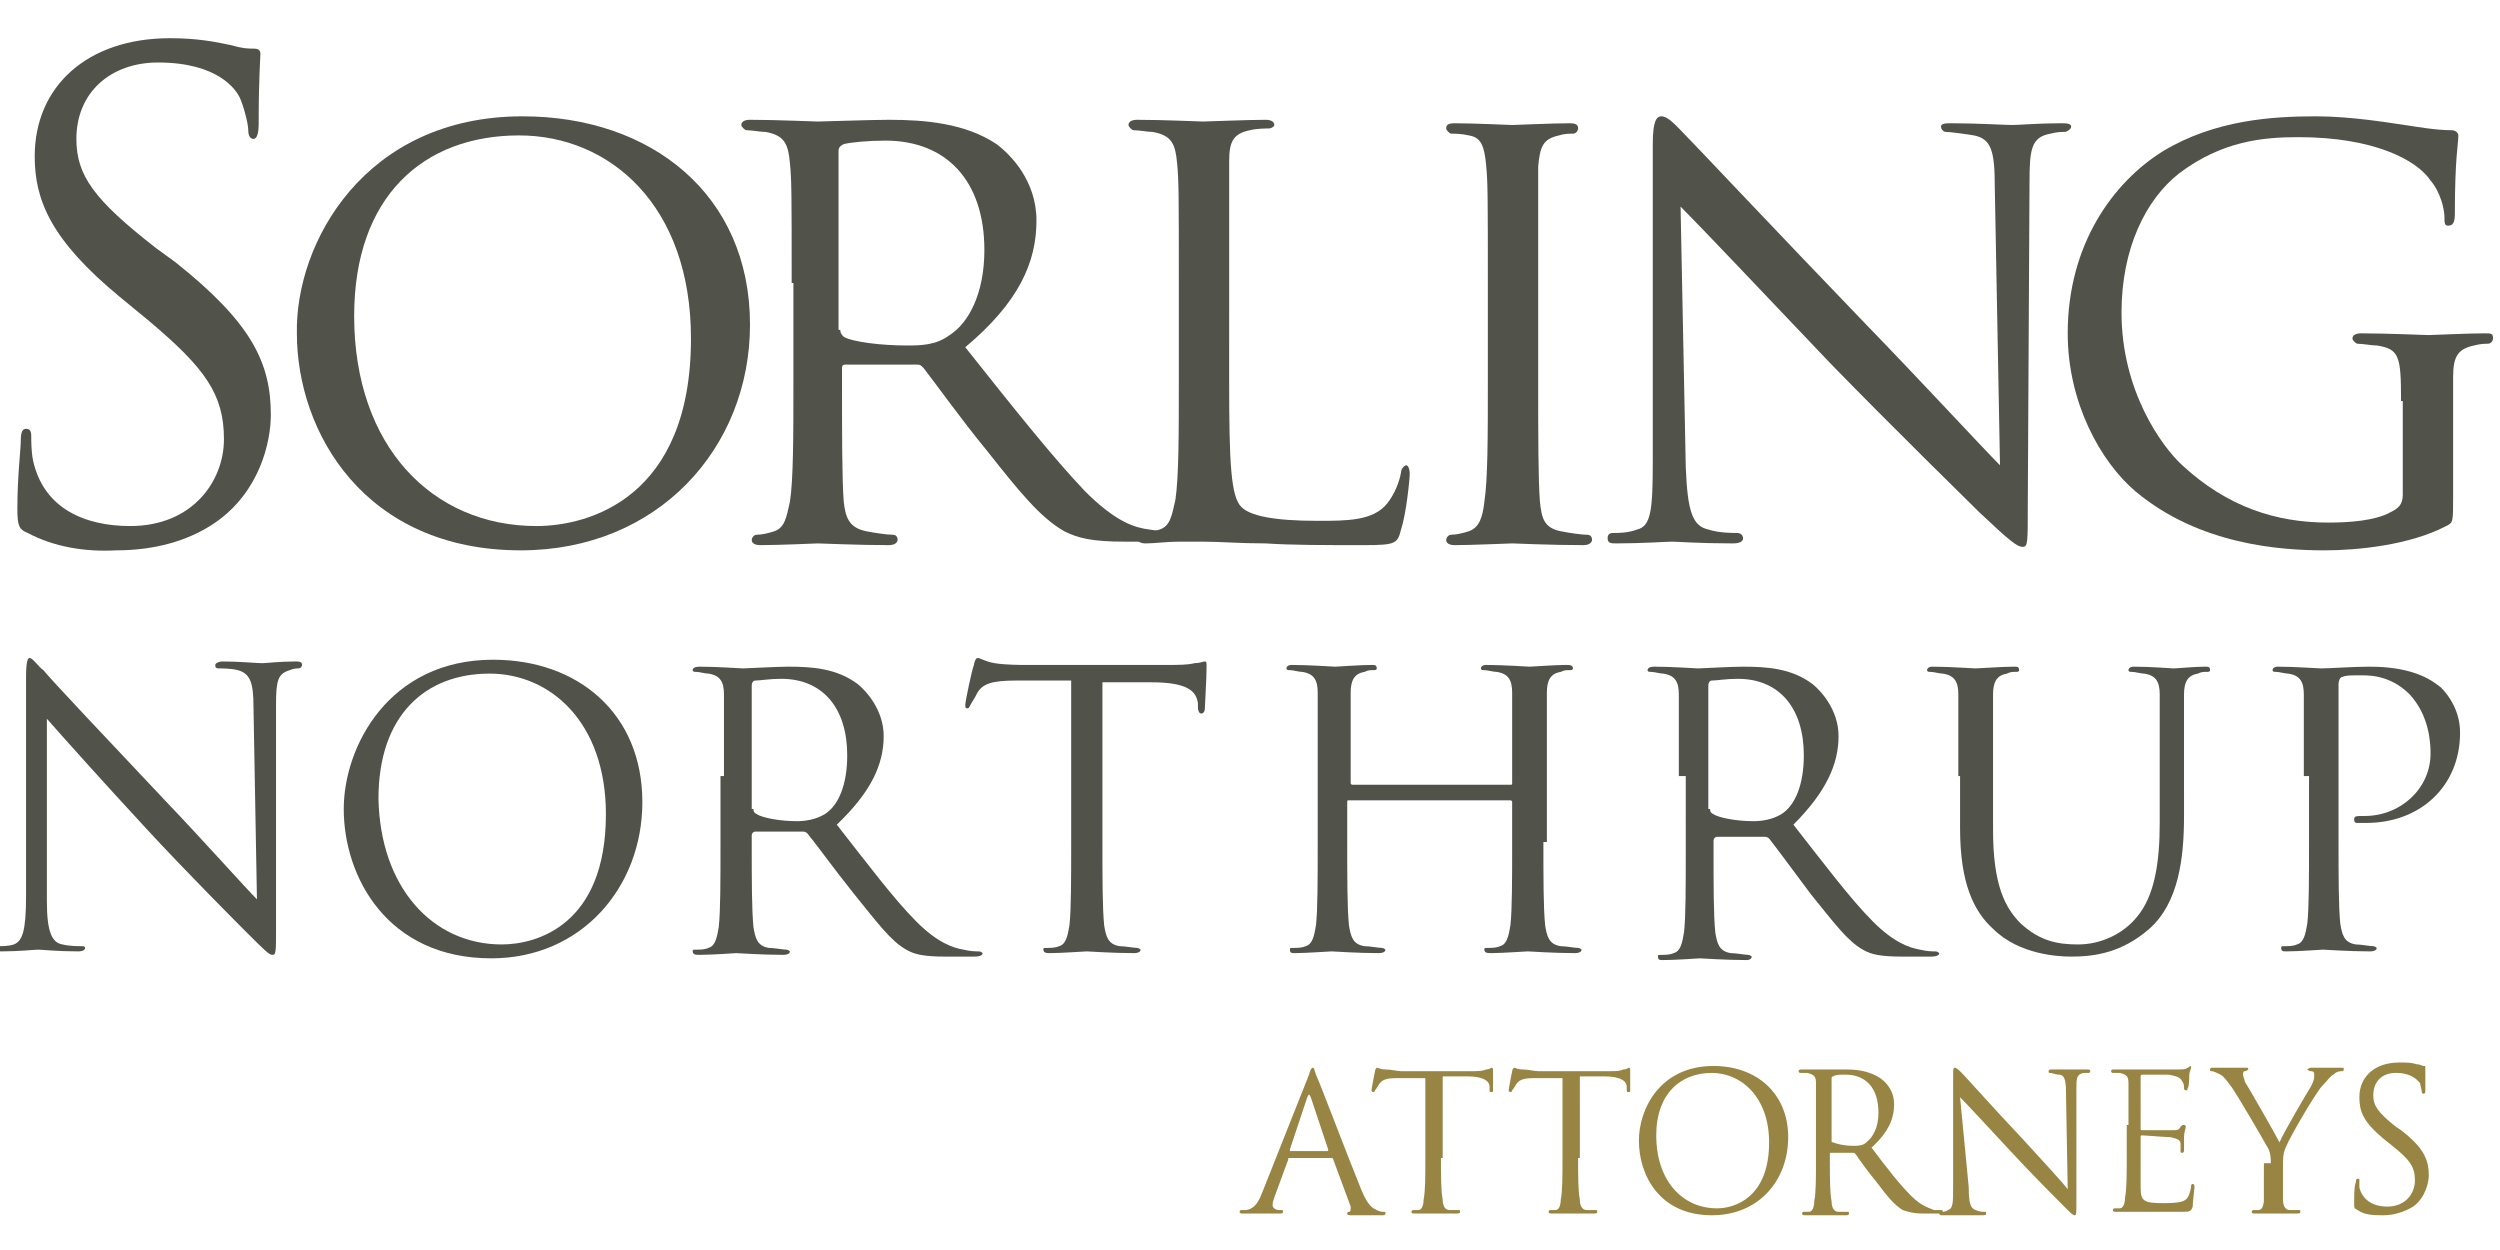 <?xml version="1.0" encoding="UTF-8"?> <svg xmlns="http://www.w3.org/2000/svg" xmlns:xlink="http://www.w3.org/1999/xlink" version="1.1" id="Layer_1" x="0px" y="0px" viewBox="0 0 144 72" style="enable-background:new 0 0 144 72;" xml:space="preserve"> <style type="text/css"> .st0{fill:#51534A;} .st1{fill:#998543;} </style> <g> <path class="st0" d="M1.6,30.7C1.1,30.5,1,30.3,1,29.3c0-1.9,0.2-3.4,0.2-4c0-0.4,0.1-0.6,0.3-0.6c0.2,0,0.3,0.1,0.3,0.4 c0,0.3,0,0.9,0.1,1.4c0.6,2.8,3,3.8,5.6,3.8c3.6,0,5.4-2.6,5.4-5c0-2.6-1.1-4.1-4.3-6.8l-1.7-1.4c-4-3.3-4.9-5.6-4.9-8.1 c0-4,3-6.8,7.8-6.8c1.5,0,2.6,0.2,3.5,0.4c0.7,0.2,1,0.2,1.3,0.2c0.3,0,0.4,0.1,0.4,0.3c0,0.2-0.1,1.4-0.1,4c0,0.6-0.1,0.9-0.3,0.9 c-0.2,0-0.3-0.2-0.3-0.5c0-0.4-0.3-1.5-0.5-1.9c-0.2-0.4-1.2-2-4.7-2C6.4,3.6,4.4,5.3,4.4,8c0,2.1,1,3.5,4.6,6.3l1.1,0.8 c4.4,3.5,5.5,5.8,5.5,8.8c0,1.5-0.6,4.4-3.2,6.2c-1.6,1.1-3.6,1.6-5.7,1.6C4.9,31.8,3.1,31.5,1.6,30.7z"></path> <path class="st0" d="M30.1,6.7c7.4,0,13.1,4.5,13.1,12c0,7.1-5.3,13-13.2,13c-9,0-12.9-6.8-12.9-12.5C17,14,21,6.7,30.1,6.7z M30.9,30.3c3,0,8.9-1.6,8.9-10.8c0-7.7-4.7-11.7-9.9-11.7c-5.5,0-9.5,3.5-9.5,10.4C20.4,25.7,24.9,30.3,30.9,30.3z"></path> <path class="st0" d="M45.6,16.3c0-5,0-5.9-0.1-6.9c-0.1-1.1-0.3-1.6-1.4-1.8c-0.3,0-0.8-0.1-1.1-0.1c-0.1,0-0.3-0.2-0.3-0.3 c0-0.2,0.2-0.3,0.5-0.3c1.5,0,3.7,0.1,3.9,0.1c0.3,0,3.1-0.1,4.1-0.1c2.1,0,4.4,0.2,6.2,1.4c0.8,0.6,2.3,2.1,2.3,4.4 c0,2.4-1,4.7-4.1,7.3c2.7,3.4,5,6.3,6.9,8.3c1.8,1.8,2.9,2.1,3.7,2.2c0.6,0.1,1,0.1,1.2,0.1s0.3,0.1,0.3,0.3c0,0.2-0.2,0.3-0.8,0.3 h-2.1c-1.9,0-2.7-0.2-3.5-0.6c-1.4-0.8-2.6-2.3-4.5-4.7c-1.4-1.7-2.9-3.8-3.6-4.7c-0.2-0.2-0.2-0.2-0.5-0.2L48.7,21 c-0.2,0-0.2,0.1-0.2,0.3V22c0,3.1,0,5.6,0.1,6.9c0.1,0.9,0.3,1.5,1.3,1.7c0.5,0.1,1.2,0.2,1.5,0.2c0.2,0,0.3,0.1,0.3,0.3 c0,0.1-0.1,0.3-0.5,0.3c-1.8,0-3.9-0.1-4.1-0.1c0,0-2.3,0.1-3.3,0.1c-0.3,0-0.5-0.1-0.5-0.3c0-0.1,0.1-0.3,0.3-0.3 c0.3,0,0.7-0.1,1-0.2c0.6-0.2,0.7-0.8,0.9-1.7c0.2-1.3,0.2-3.8,0.2-6.9V16.3z M48.4,19c0,0.2,0.1,0.3,0.2,0.4 c0.5,0.3,2.2,0.5,3.6,0.5c0.8,0,1.7,0,2.5-0.6c1.1-0.7,2-2.4,2-4.9c0-4-2.2-6.3-5.7-6.3c-1,0-2,0.1-2.4,0.2 c-0.2,0.1-0.3,0.2-0.3,0.4V19z"></path> <path class="st0" d="M70.8,22c0,4.7,0.1,6.6,0.7,7.2c0.5,0.5,1.8,0.8,4.4,0.8c1.7,0,3.2,0,4-1c0.4-0.5,0.7-1.2,0.8-1.8 c0-0.2,0.2-0.4,0.3-0.4c0.1,0,0.2,0.2,0.2,0.5c0,0.3-0.2,2.3-0.5,3.2c-0.2,0.8-0.3,0.9-2.1,0.9c-2.4,0-4.2,0-5.7-0.1 c-1.5,0-2.6-0.1-3.6-0.1c-0.2,0-0.7,0-1.4,0c-0.7,0-1.4,0.1-1.9,0.1c-0.3,0-0.5-0.1-0.5-0.3c0-0.1,0.1-0.3,0.3-0.3 c0.3,0,0.7-0.1,1-0.2c0.6-0.2,0.7-0.8,0.9-1.7c0.2-1.3,0.2-3.8,0.2-6.9v-5.6c0-5,0-5.9-0.1-6.9c-0.1-1.1-0.3-1.6-1.4-1.8 c-0.3,0-0.8-0.1-1.1-0.1c-0.1,0-0.3-0.2-0.3-0.3c0-0.2,0.2-0.3,0.5-0.3c1.5,0,3.6,0.1,3.8,0.1c0.2,0,2.6-0.1,3.6-0.1 c0.3,0,0.5,0.1,0.5,0.3c0,0.1-0.2,0.2-0.3,0.2c-0.2,0-0.7,0-1.1,0.1c-1,0.2-1.2,0.7-1.2,1.8c0,1,0,1.9,0,6.9V22z"></path> <path class="st0" d="M88.6,22c0,3.1,0,5.6,0.1,6.9c0.1,0.9,0.2,1.5,1.2,1.7c0.5,0.1,1.2,0.2,1.5,0.2c0.2,0,0.3,0.1,0.3,0.3 c0,0.1-0.1,0.3-0.5,0.3c-1.8,0-4-0.1-4.1-0.1c-0.2,0-2.3,0.1-3.3,0.1c-0.3,0-0.5-0.1-0.5-0.3c0-0.1,0.1-0.3,0.3-0.3 c0.3,0,0.7-0.1,1-0.2c0.6-0.2,0.8-0.8,0.9-1.7c0.2-1.3,0.2-3.8,0.2-6.9v-5.6c0-5,0-5.9-0.1-6.9c-0.1-1.1-0.3-1.6-1-1.7 c-0.4-0.1-0.8-0.1-1-0.1c-0.1,0-0.3-0.2-0.3-0.3c0-0.2,0.1-0.3,0.5-0.3c1.1,0,3.2,0.1,3.3,0.1c0.2,0,2.3-0.1,3.3-0.1 c0.4,0,0.5,0.1,0.5,0.3c0,0.1-0.1,0.3-0.3,0.3c-0.2,0-0.5,0-0.8,0.1c-0.9,0.2-1.1,0.6-1.2,1.8c0,1,0,1.9,0,6.9V22z"></path> <path class="st0" d="M97.1,26.9c0.1,2.6,0.4,3.4,1.3,3.6c0.6,0.2,1.4,0.2,1.7,0.2c0.1,0,0.3,0.1,0.3,0.3c0,0.2-0.2,0.3-0.6,0.3 c-1.9,0-3.2-0.1-3.5-0.1c-0.3,0-1.7,0.1-3.2,0.1c-0.3,0-0.5,0-0.5-0.3c0-0.2,0.1-0.3,0.3-0.3c0.3,0,0.9,0,1.4-0.2 c0.8-0.2,0.9-1.1,0.9-4V8.3c0-1.3,0.2-1.6,0.5-1.6c0.4,0,0.9,0.6,1.3,1c0.5,0.5,5.3,5.6,10.4,10.9c3.3,3.4,6.8,7.2,7.8,8.2l-0.3-16 c0-2.1-0.2-2.8-1.2-3c-0.6-0.1-1.4-0.2-1.6-0.2c-0.2,0-0.3-0.2-0.3-0.3c0-0.2,0.3-0.2,0.6-0.2c1.5,0,3.1,0.1,3.5,0.1 c0.4,0,1.5-0.1,2.8-0.1c0.3,0,0.6,0,0.6,0.2c0,0.1-0.2,0.3-0.4,0.3c-0.2,0-0.4,0-0.8,0.1c-1.1,0.2-1.2,0.9-1.2,2.8l-0.1,18.7 c0,2.1,0,2.3-0.3,2.3c-0.3,0-0.7-0.3-2.5-2c-0.3-0.3-5.1-5-8.6-8.6c-3.8-4-7.5-7.9-8.6-9L97.1,26.9z"></path> <path class="st0" d="M138.3,23.1c0-2.6-0.1-3-1.4-3.2c-0.3,0-0.8-0.1-1.1-0.1c-0.1,0-0.3-0.2-0.3-0.3c0-0.2,0.2-0.3,0.5-0.3 c1.5,0,3.7,0.1,3.9,0.1c0.2,0,2.2-0.1,3.2-0.1c0.4,0,0.5,0,0.5,0.3c0,0.1-0.1,0.3-0.3,0.3c-0.2,0-0.4,0-0.8,0.1 c-0.9,0.2-1.2,0.6-1.2,1.8c0,1,0,1.9,0,3.3v3.6c0,1.5,0,1.5-0.4,1.7c-2.1,1.1-5.1,1.4-7,1.4c-2.5,0-7.2-0.3-10.9-3.4 c-2-1.7-3.9-5.1-3.9-9.1c0-5.1,2.6-8.7,5.5-10.5c3-1.8,6.3-2,8.8-2c2.1,0,4.4,0.4,5.1,0.5c0.7,0.1,1.8,0.3,2.7,0.3 c0.3,0,0.4,0.2,0.4,0.3c0,0.5-0.2,1.3-0.2,4.5c0,0.5-0.1,0.7-0.4,0.7c-0.2,0-0.2-0.2-0.2-0.5c0-0.4-0.2-1.4-0.8-2.1 c-0.8-1.2-3.3-2.5-7.6-2.5c-2,0-4.4,0.2-6.9,2.1c-1.9,1.5-3.3,4.3-3.3,8c0,4.5,2.3,7.7,3.5,8.8c2.6,2.4,5.4,3.3,8.4,3.3 c1.2,0,2.7-0.1,3.6-0.6c0.4-0.2,0.7-0.4,0.7-1V23.1z"></path> <path class="st0" d="M2.7,51.9c0,1.8,0.3,2.4,0.9,2.5c0.4,0.1,0.9,0.1,1.1,0.1c0.1,0,0.2,0,0.2,0.1c0,0.1-0.1,0.2-0.4,0.2 c-1.2,0-2.1-0.1-2.3-0.1c-0.2,0-1.1,0.1-2.1,0.1c-0.2,0-0.4,0-0.4-0.2c0-0.1,0.1-0.1,0.2-0.1c0.2,0,0.6,0,0.9-0.1 c0.5-0.2,0.7-0.8,0.7-2.8l0-12.6c0-0.9,0.1-1.1,0.2-1.1c0.2,0,0.5,0.5,0.8,0.7c0.3,0.4,3.6,3.9,7,7.5c2.2,2.3,4.6,5,5.3,5.7 l-0.2-11.1c0-1.4-0.2-1.9-0.9-2.1c-0.4-0.1-0.9-0.1-1.1-0.1c-0.2,0-0.2-0.1-0.2-0.2c0-0.1,0.2-0.2,0.4-0.2c1,0,2,0.1,2.3,0.1 c0.2,0,1-0.1,1.9-0.1c0.2,0,0.4,0,0.4,0.2c0,0.1-0.1,0.2-0.2,0.2c-0.1,0-0.3,0-0.5,0.1c-0.7,0.2-0.8,0.6-0.8,2l0,12.8 c0,1.4,0,1.6-0.2,1.6c-0.2,0-0.4-0.2-1.6-1.4c-0.2-0.2-3.4-3.4-5.7-5.9c-2.5-2.7-5-5.5-5.7-6.3L2.7,51.9z"></path> <path class="st0" d="M28.4,38c4.9,0,8.6,3.1,8.6,8.2c0,4.9-3.5,9-8.7,9c-6,0-8.5-4.7-8.5-8.6C19.8,43,22.4,38,28.4,38z M28.9,54.4 c2,0,6-1.1,6-7.5c0-5.3-3.2-8.1-6.7-8.1c-3.7,0-6.4,2.4-6.4,7.2C21.9,51.1,24.9,54.4,28.9,54.4z"></path> <path class="st0" d="M41.7,44.7c0-3.4,0-4,0-4.7c0-0.7-0.2-1.1-0.9-1.2c-0.2,0-0.5-0.1-0.7-0.1c-0.1,0-0.2,0-0.2-0.1 c0-0.1,0.1-0.2,0.4-0.2c1,0,2.4,0.1,2.5,0.1c0.2,0,1.9-0.1,2.6-0.1c1.4,0,2.8,0.1,4,1c0.5,0.4,1.5,1.5,1.5,3c0,1.6-0.7,3.2-2.7,5.1 c1.8,2.3,3.3,4.3,4.6,5.6c1.2,1.2,2.1,1.5,2.7,1.6c0.4,0.1,0.7,0.1,0.9,0.1c0.1,0,0.2,0.1,0.2,0.1c0,0.1-0.1,0.2-0.5,0.2h-1.6 c-1.2,0-1.8-0.1-2.3-0.4c-0.9-0.5-1.7-1.6-3-3.2C48,50,47,48.6,46.5,48c-0.1-0.1-0.2-0.1-0.3-0.1l-2.7,0c-0.1,0-0.2,0.1-0.2,0.2 v0.5c0,2.1,0,3.8,0.1,4.8c0.1,0.6,0.2,1.1,0.9,1.2c0.3,0,0.8,0.1,1,0.1c0.1,0,0.2,0.1,0.2,0.1c0,0.1-0.1,0.2-0.4,0.2 c-1.2,0-2.6-0.1-2.7-0.1c0,0-1.4,0.1-2.1,0.1c-0.2,0-0.4,0-0.4-0.2c0-0.1,0-0.1,0.2-0.1c0.2,0,0.5,0,0.7-0.1 c0.4-0.1,0.5-0.6,0.6-1.2c0.1-0.9,0.1-2.6,0.1-4.8V44.7z M43.4,46.6c0,0.1,0,0.2,0.2,0.3c0.3,0.2,1.3,0.4,2.3,0.4 c0.5,0,1.1-0.1,1.6-0.4c0.8-0.5,1.3-1.7,1.3-3.4c0-2.7-1.4-4.4-3.8-4.4c-0.7,0-1.2,0.1-1.5,0.1c-0.1,0-0.2,0.1-0.2,0.3V46.6z"></path> <path class="st0" d="M63.5,48.5c0,2.1,0,3.8,0.1,4.8c0.1,0.6,0.2,1.1,0.9,1.2c0.3,0,0.8,0.1,1,0.1c0.1,0,0.2,0.1,0.2,0.1 c0,0.1-0.1,0.2-0.4,0.2c-1.2,0-2.6-0.1-2.7-0.1c-0.1,0-1.5,0.1-2.1,0.1c-0.2,0-0.4,0-0.4-0.2c0-0.1,0-0.1,0.2-0.1 c0.2,0,0.5,0,0.7-0.1c0.4-0.1,0.5-0.6,0.6-1.2c0.1-0.9,0.1-2.6,0.1-4.8v-9.3l-3.2,0c-1.4,0-1.9,0.2-2.2,0.7 c-0.2,0.4-0.3,0.5-0.4,0.7c-0.1,0.2-0.1,0.2-0.2,0.2c-0.1,0-0.1-0.1-0.1-0.2c0-0.2,0.4-2.1,0.5-2.3c0-0.1,0.1-0.4,0.2-0.4 c0.2,0,0.4,0.2,1,0.3c0.6,0.1,1.5,0.1,1.7,0.1h8.2c0.7,0,1.2,0,1.6-0.1c0.3,0,0.5-0.1,0.6-0.1c0.1,0,0.1,0.1,0.1,0.3 c0,0.7-0.1,2.2-0.1,2.4c0,0.2-0.1,0.3-0.2,0.3c-0.1,0-0.2-0.1-0.2-0.4l0-0.2c-0.1-0.7-0.6-1.2-2.7-1.2l-2.8,0V48.5z"></path> <path class="st0" d="M88.9,48.5c0,2.1,0,3.8,0.1,4.8c0.1,0.6,0.2,1.1,0.9,1.2c0.3,0,0.8,0.1,1,0.1c0.1,0,0.2,0.1,0.2,0.1 c0,0.1-0.1,0.2-0.4,0.2c-1.2,0-2.6-0.1-2.7-0.1c-0.1,0-1.5,0.1-2.1,0.1c-0.2,0-0.4,0-0.4-0.2c0-0.1,0-0.1,0.2-0.1 c0.2,0,0.5,0,0.7-0.1c0.4-0.1,0.5-0.6,0.6-1.2c0.1-0.9,0.1-2.6,0.1-4.8v-2.3c0-0.1-0.1-0.1-0.1-0.1h-9.3c-0.1,0-0.1,0-0.1,0.1v2.3 c0,2.1,0,3.8,0.1,4.8c0.1,0.6,0.2,1.1,0.9,1.2c0.3,0,0.8,0.1,1,0.1c0.1,0,0.2,0.1,0.2,0.1c0,0.1-0.1,0.2-0.4,0.2 c-1.2,0-2.6-0.1-2.7-0.1c-0.1,0-1.5,0.1-2.1,0.1c-0.2,0-0.3,0-0.3-0.2c0-0.1,0-0.1,0.2-0.1c0.2,0,0.5,0,0.7-0.1 c0.4-0.1,0.5-0.6,0.6-1.2c0.1-0.9,0.1-2.6,0.1-4.8v-3.9c0-3.4,0-4,0-4.7c0-0.7-0.2-1.1-0.9-1.2c-0.2,0-0.5-0.1-0.7-0.1 c-0.1,0-0.2,0-0.2-0.1c0-0.1,0.1-0.2,0.3-0.2c1,0,2.4,0.1,2.5,0.1c0.1,0,1.5-0.1,2.1-0.1c0.2,0,0.3,0,0.3,0.2 c0,0.1-0.1,0.1-0.2,0.1c-0.2,0-0.3,0-0.5,0.1c-0.6,0.1-0.8,0.5-0.8,1.2c0,0.7,0,1.3,0,4.7v0.5c0,0.1,0.1,0.1,0.1,0.1H87 c0.1,0,0.1,0,0.1-0.1v-0.5c0-3.4,0-4,0-4.7c0-0.7-0.2-1.1-0.9-1.2c-0.2,0-0.5-0.1-0.7-0.1c-0.1,0-0.2,0-0.2-0.1 c0-0.1,0.1-0.2,0.3-0.2c1,0,2.4,0.1,2.5,0.1c0.1,0,1.5-0.1,2.1-0.1c0.2,0,0.4,0,0.4,0.2c0,0.1-0.1,0.1-0.2,0.1 c-0.2,0-0.3,0-0.5,0.1c-0.6,0.1-0.8,0.5-0.8,1.2c0,0.7,0,1.3,0,4.7V48.5z"></path> <path class="st0" d="M96.7,44.7c0-3.4,0-4,0-4.7c0-0.7-0.2-1.1-0.9-1.2c-0.2,0-0.5-0.1-0.7-0.1c-0.1,0-0.2,0-0.2-0.1 c0-0.1,0.1-0.2,0.4-0.2c1,0,2.4,0.1,2.5,0.1c0.2,0,1.9-0.1,2.6-0.1c1.4,0,2.8,0.1,4,1c0.5,0.4,1.5,1.5,1.5,3c0,1.6-0.7,3.2-2.6,5.1 c1.8,2.3,3.3,4.3,4.6,5.6c1.2,1.2,2.1,1.5,2.7,1.6c0.4,0.1,0.7,0.1,0.9,0.1c0.1,0,0.2,0.1,0.2,0.1c0,0.1-0.1,0.2-0.5,0.2h-1.6 c-1.2,0-1.8-0.1-2.3-0.4c-0.9-0.5-1.7-1.6-3-3.2c-0.9-1.2-2-2.7-2.4-3.2c-0.1-0.1-0.2-0.1-0.3-0.1l-2.7,0c-0.1,0-0.2,0.1-0.2,0.2 v0.5c0,2.1,0,3.8,0.1,4.8c0.1,0.6,0.2,1.1,0.9,1.2c0.3,0,0.8,0.1,1,0.1c0.1,0,0.2,0.1,0.2,0.1c0,0.1-0.1,0.2-0.3,0.2 c-1.2,0-2.6-0.1-2.7-0.1c0,0-1.4,0.1-2.1,0.1c-0.2,0-0.3,0-0.3-0.2c0-0.1,0-0.1,0.2-0.1c0.2,0,0.5,0,0.7-0.1 c0.4-0.1,0.5-0.6,0.6-1.2c0.1-0.9,0.1-2.6,0.1-4.8V44.7z M98.5,46.6c0,0.1,0,0.2,0.2,0.3c0.3,0.2,1.3,0.4,2.3,0.4 c0.5,0,1.1-0.1,1.6-0.4c0.8-0.5,1.3-1.7,1.3-3.4c0-2.7-1.4-4.4-3.8-4.4c-0.7,0-1.2,0.1-1.5,0.1c-0.1,0-0.2,0.1-0.2,0.3V46.6z"></path> <path class="st0" d="M112.8,44.7c0-3.4,0-4,0-4.7c0-0.7-0.2-1.1-0.9-1.2c-0.2,0-0.5-0.1-0.7-0.1c-0.1,0-0.2,0-0.2-0.1 c0-0.1,0.1-0.2,0.3-0.2c1,0,2.3,0.1,2.5,0.1c0.2,0,1.5-0.1,2.2-0.1c0.2,0,0.3,0,0.3,0.2c0,0.1-0.1,0.1-0.2,0.1 c-0.2,0-0.3,0-0.5,0.1c-0.6,0.1-0.8,0.5-0.8,1.2c0,0.7,0,1.3,0,4.7v3.1c0,3.2,0.7,4.5,1.6,5.4c1.1,1,2.1,1.2,3.3,1.2 c1.3,0,2.6-0.6,3.4-1.6c1-1.2,1.3-3.1,1.3-5.4v-2.7c0-3.4,0-4,0-4.7c0-0.7-0.2-1.1-0.9-1.2c-0.2,0-0.5-0.1-0.7-0.1 c-0.1,0-0.2,0-0.2-0.1c0-0.1,0.1-0.2,0.3-0.2c1,0,2.2,0.1,2.3,0.1c0.2,0,1.2-0.1,1.8-0.1c0.2,0,0.3,0,0.3,0.2 c0,0.1-0.1,0.1-0.2,0.1c-0.2,0-0.3,0-0.5,0.1c-0.6,0.1-0.8,0.5-0.8,1.2c0,0.7,0,1.3,0,4.7V47c0,2.4-0.3,5-2,6.5 c-1.6,1.4-3.2,1.6-4.5,1.6c-0.7,0-3-0.1-4.5-1.6c-1.1-1-1.9-2.6-1.9-5.8V44.7z"></path> <path class="st0" d="M132.7,44.7c0-3.4,0-4,0-4.7c0-0.7-0.2-1.1-0.9-1.2c-0.2,0-0.5-0.1-0.7-0.1c-0.1,0-0.2,0-0.2-0.1 c0-0.1,0.1-0.2,0.3-0.2c1,0,2.3,0.1,2.5,0.1c0.5,0,1.8-0.1,2.8-0.1c2.7,0,3.7,0.9,4.1,1.2c0.5,0.5,1.1,1.4,1.1,2.6 c0,3.1-2.3,5.2-5.4,5.2c-0.1,0-0.4,0-0.5,0c-0.1,0-0.2,0-0.2-0.2c0-0.2,0.1-0.2,0.6-0.2c2.1,0,3.8-1.6,3.8-3.6 c0-0.7-0.1-2.2-1.2-3.4c-1.2-1.2-2.5-1.1-3-1.1c-0.4,0-0.7,0-0.9,0.1c-0.1,0-0.2,0.2-0.2,0.4v9c0,2.1,0,3.8,0.1,4.8 c0.1,0.6,0.2,1.1,0.9,1.2c0.3,0,0.8,0.1,1,0.1c0.1,0,0.2,0.1,0.2,0.1c0,0.1-0.1,0.2-0.4,0.2c-1.2,0-2.6-0.1-2.7-0.1 c-0.1,0-1.4,0.1-2.1,0.1c-0.2,0-0.3,0-0.3-0.2c0-0.1,0-0.1,0.2-0.1c0.2,0,0.5,0,0.7-0.1c0.4-0.1,0.5-0.6,0.6-1.2 c0.1-0.9,0.1-2.6,0.1-4.8V44.7z"></path> <path class="st1" d="M75.4,61.9c0.1-0.4,0.2-0.4,0.2-0.4c0.1,0,0.1,0.1,0.2,0.4c0.2,0.4,1.9,4.9,2.6,6.6c0.4,1,0.7,1.1,0.9,1.2 c0.2,0.1,0.3,0.1,0.4,0.1c0.1,0,0.1,0,0.1,0.1c0,0.1-0.1,0.1-0.2,0.1c-0.2,0-1,0-1.7,0c-0.2,0-0.3,0-0.3-0.1c0,0,0-0.1,0.1-0.1 c0.1,0,0.1-0.1,0.1-0.3l-1-2.7c0,0,0-0.1-0.1-0.1h-2.4c-0.1,0-0.1,0-0.1,0.1l-0.7,1.9c-0.1,0.3-0.2,0.5-0.2,0.7 c0,0.2,0.2,0.3,0.4,0.3h0.1c0.1,0,0.1,0,0.1,0.1c0,0.1-0.1,0.1-0.2,0.1c-0.3,0-0.7,0-0.9,0c-0.1,0-0.7,0-1.2,0 c-0.1,0-0.2,0-0.2-0.1c0,0,0-0.1,0.1-0.1c0.1,0,0.2,0,0.3,0c0.5-0.1,0.7-0.5,0.9-1L75.4,61.9z M76.5,66.2 C76.5,66.2,76.5,66.2,76.5,66.2l-1-3c-0.1-0.2-0.1-0.2-0.2,0l-1,3c0,0.1,0,0.1,0,0.1H76.5z"></path> <path class="st1" d="M83,66.7c0,1.1,0,1.9,0.1,2.4c0,0.3,0.1,0.6,0.4,0.6c0.2,0,0.4,0,0.5,0c0.1,0,0.1,0,0.1,0.1 c0,0.1-0.1,0.1-0.2,0.1c-0.6,0-1.3,0-1.3,0c-0.1,0-0.7,0-1.1,0c-0.1,0-0.2,0-0.2-0.1c0,0,0-0.1,0.1-0.1c0.1,0,0.2,0,0.3,0 c0.2,0,0.3-0.3,0.3-0.6c0.1-0.5,0.1-1.3,0.1-2.4v-4.6l-1.6,0c-0.7,0-0.9,0.1-1.1,0.4c-0.1,0.2-0.2,0.3-0.2,0.3 c0,0.1-0.1,0.1-0.1,0.1c0,0-0.1,0-0.1-0.1c0-0.1,0.2-1.1,0.2-1.1c0-0.1,0.1-0.2,0.1-0.2c0.1,0,0.2,0.1,0.5,0.1 c0.3,0,0.7,0.1,0.9,0.1h4.1c0.3,0,0.6,0,0.8-0.1c0.2,0,0.3-0.1,0.3-0.1c0.1,0,0.1,0.1,0.1,0.1c0,0.3,0,1.1,0,1.2 c0,0.1,0,0.1-0.1,0.1c-0.1,0-0.1,0-0.1-0.2l0-0.1c0-0.3-0.3-0.6-1.3-0.6l-1.4,0V66.7z"></path> <path class="st1" d="M90.9,66.7c0,1.1,0,1.9,0.1,2.4c0,0.3,0.1,0.6,0.4,0.6c0.2,0,0.4,0,0.5,0c0.1,0,0.1,0,0.1,0.1 c0,0.1-0.1,0.1-0.2,0.1c-0.6,0-1.3,0-1.3,0c-0.1,0-0.7,0-1.1,0c-0.1,0-0.2,0-0.2-0.1c0,0,0-0.1,0.1-0.1c0.1,0,0.2,0,0.3,0 c0.2,0,0.3-0.3,0.3-0.6c0.1-0.5,0.1-1.3,0.1-2.4v-4.6l-1.6,0c-0.7,0-0.9,0.1-1.1,0.4c-0.1,0.2-0.2,0.3-0.2,0.3 c0,0.1-0.1,0.1-0.1,0.1c0,0-0.1,0-0.1-0.1c0-0.1,0.2-1.1,0.2-1.1c0-0.1,0.1-0.2,0.1-0.2c0.1,0,0.2,0.1,0.5,0.1 c0.3,0,0.7,0.1,0.9,0.1h4.1c0.4,0,0.6,0,0.8-0.1c0.2,0,0.3-0.1,0.3-0.1c0.1,0,0.1,0.1,0.1,0.1c0,0.3,0,1.1,0,1.2 c0,0.1,0,0.1-0.1,0.1c-0.1,0-0.1,0-0.1-0.2l0-0.1c0-0.3-0.3-0.6-1.3-0.6l-1.4,0V66.7z"></path> <path class="st1" d="M98.7,61.4c2.5,0,4.3,1.6,4.3,4.1c0,2.5-1.7,4.5-4.4,4.5c-3,0-4.2-2.3-4.2-4.3C94.4,63.9,95.6,61.4,98.7,61.4z M98.9,69.6c1,0,3-0.6,3-3.8c0-2.6-1.6-4-3.3-4c-1.8,0-3.2,1.2-3.2,3.6C95.4,68,96.9,69.6,98.9,69.6z"></path> <path class="st1" d="M104.6,64.8c0-1.7,0-2,0-2.4c0-0.4-0.1-0.5-0.5-0.6c-0.1,0-0.3,0-0.4,0c0,0-0.1,0-0.1-0.1 c0-0.1,0.1-0.1,0.2-0.1c0.5,0,1.2,0,1.2,0c0.1,0,1,0,1.3,0c0.7,0,1.4,0.1,2,0.5c0.3,0.2,0.8,0.7,0.8,1.5c0,0.8-0.3,1.6-1.3,2.5 c0.9,1.2,1.6,2.1,2.3,2.8c0.6,0.6,1.1,0.7,1.3,0.8c0.2,0,0.4,0,0.4,0c0.1,0,0.1,0,0.1,0.1c0,0.1-0.1,0.1-0.3,0.1h-0.8 c-0.6,0-0.9-0.1-1.2-0.2c-0.5-0.3-0.9-0.8-1.5-1.6c-0.5-0.6-1-1.3-1.2-1.6c0,0-0.1-0.1-0.1-0.1l-1.3,0c-0.1,0-0.1,0-0.1,0.1v0.3 c0,1.1,0,1.9,0.1,2.4c0,0.3,0.1,0.6,0.4,0.6c0.2,0,0.4,0,0.5,0c0.1,0,0.1,0,0.1,0.1c0,0.1-0.1,0.1-0.2,0.1c-0.6,0-1.3,0-1.3,0 c0,0-0.7,0-1,0c-0.1,0-0.2,0-0.2-0.1c0,0,0-0.1,0.1-0.1c0.1,0,0.2,0,0.3,0c0.2,0,0.3-0.3,0.3-0.6c0.1-0.5,0.1-1.3,0.1-2.4V64.8z M105.5,65.7c0,0.1,0,0.1,0.1,0.1c0.2,0.1,0.7,0.2,1.1,0.2c0.3,0,0.6,0,0.8-0.2c0.4-0.3,0.7-0.9,0.7-1.7c0-1.4-0.7-2.2-1.9-2.2 c-0.3,0-0.6,0-0.7,0.1c-0.1,0-0.1,0.1-0.1,0.1V65.7z"></path> <path class="st1" d="M113.4,68.4c0,0.9,0.1,1.2,0.4,1.3c0.2,0.1,0.4,0.1,0.5,0.1c0.1,0,0.1,0,0.1,0.1c0,0.1-0.1,0.1-0.2,0.1 c-0.6,0-1.1,0-1.2,0c-0.1,0-0.6,0-1.1,0c-0.1,0-0.2,0-0.2-0.1c0,0,0-0.1,0.1-0.1c0.1,0,0.3,0,0.4-0.1c0.3-0.1,0.3-0.4,0.3-1.4 l0-6.3c0-0.4,0-0.5,0.1-0.5c0.1,0,0.3,0.2,0.4,0.3c0.2,0.2,1.8,2,3.5,3.8c1.1,1.2,2.3,2.5,2.6,2.9l-0.1-5.6c0-0.7-0.1-1-0.4-1 c-0.2,0-0.4-0.1-0.5-0.1c-0.1,0-0.1,0-0.1-0.1c0-0.1,0.1-0.1,0.2-0.1c0.5,0,1,0,1.1,0c0.1,0,0.5,0,0.9,0c0.1,0,0.2,0,0.2,0.1 c0,0,0,0.1-0.1,0.1c-0.1,0-0.1,0-0.3,0c-0.4,0.1-0.4,0.3-0.4,1l0,6.4c0,0.7,0,0.8-0.1,0.8c-0.1,0-0.2-0.1-0.8-0.7 c-0.1-0.1-1.7-1.7-2.9-3c-1.3-1.4-2.5-2.7-2.9-3.1L113.4,68.4z"></path> <path class="st1" d="M122.6,64.8c0-1.7,0-2,0-2.4c0-0.4-0.1-0.5-0.5-0.6c-0.1,0-0.3,0-0.4,0c0,0-0.1,0-0.1-0.1 c0-0.1,0.1-0.1,0.2-0.1c0.3,0,0.5,0,0.8,0l0.4,0c0.1,0,2.3,0,2.5,0c0.2,0,0.4,0,0.5-0.1c0.1,0,0.1-0.1,0.2-0.1c0,0,0,0,0,0.1 c0,0.1-0.1,0.2-0.1,0.5c0,0.1,0,0.6-0.1,0.7c0,0.1,0,0.1-0.1,0.1c-0.1,0-0.1-0.1-0.1-0.1c0-0.1,0-0.3-0.1-0.4 c-0.1-0.2-0.2-0.3-0.8-0.4c-0.2,0-1.4,0-1.5,0c0,0-0.1,0-0.1,0.1v3c0,0.1,0,0.1,0.1,0.1c0.1,0,1.5,0,1.7,0c0.3,0,0.4,0,0.5-0.2 c0.1-0.1,0.1-0.1,0.2-0.1c0,0,0.1,0,0.1,0.1c0,0.1-0.1,0.3-0.1,0.6c0,0.2,0,0.6,0,0.7c0,0.1,0,0.2-0.1,0.2c-0.1,0-0.1,0-0.1-0.1 c0-0.1,0-0.2,0-0.4c0-0.2-0.1-0.3-0.6-0.4c-0.3,0-1.4-0.1-1.6-0.1c-0.1,0-0.1,0-0.1,0.1v1c0,0.4,0,1.6,0,1.9c0,0.8,0.2,0.9,1.3,0.9 c0.3,0,0.8,0,1.1-0.1c0.3-0.1,0.4-0.3,0.5-0.8c0-0.1,0-0.2,0.1-0.2c0.1,0,0.1,0.1,0.1,0.2c0,0.1-0.1,0.8-0.1,1.1 c-0.1,0.3-0.2,0.3-0.6,0.3c-0.8,0-1.4,0-1.9,0c-0.4,0-0.7,0-0.9,0c0,0-0.2,0-0.4,0c-0.2,0-0.5,0-0.6,0c-0.1,0-0.2,0-0.2-0.1 c0,0,0-0.1,0.1-0.1c0.1,0,0.2,0,0.3,0c0.2,0,0.3-0.3,0.3-0.6c0.1-0.5,0.1-1.3,0.1-2.4V64.8z"></path> <path class="st1" d="M130.8,67c0-0.6-0.1-0.8-0.3-1.1c-0.1-0.2-1.5-2.6-1.9-3.2c-0.3-0.4-0.5-0.7-0.7-0.8c-0.2-0.1-0.4-0.2-0.5-0.2 c-0.1,0-0.1,0-0.1-0.1c0,0,0-0.1,0.1-0.1c0.2,0,1,0,1.1,0c0.1,0,0.5,0,0.9,0c0.1,0,0.1,0,0.1,0.1c0,0-0.1,0.1-0.2,0.1 c-0.1,0-0.1,0.1-0.1,0.2c0,0.1,0.1,0.3,0.1,0.4c0.2,0.3,1.8,3.1,2,3.5c0.2-0.5,1.6-2.9,1.8-3.2c0.1-0.2,0.2-0.4,0.2-0.6 c0-0.2,0-0.3-0.2-0.3c-0.1,0-0.2-0.1-0.2-0.1c0,0,0.1-0.1,0.2-0.1c0.3,0,0.6,0,0.7,0c0.1,0,0.9,0,1.1,0c0.1,0,0.1,0,0.1,0.1 c0,0.1-0.1,0.1-0.1,0.1c-0.1,0-0.3,0-0.5,0.2c-0.2,0.1-0.3,0.3-0.6,0.6c-0.4,0.4-1.9,3-2.1,3.5c-0.2,0.4-0.2,0.7-0.2,1.1V68 c0,0.2,0,0.6,0,1.1c0,0.3,0.1,0.6,0.4,0.6c0.2,0,0.4,0,0.5,0c0.1,0,0.1,0,0.1,0.1c0,0.1-0.1,0.1-0.2,0.1c-0.6,0-1.3,0-1.3,0 c-0.1,0-0.7,0-1.1,0c-0.1,0-0.2,0-0.2-0.1c0,0,0-0.1,0.1-0.1c0.1,0,0.2,0,0.3,0c0.2,0,0.3-0.3,0.3-0.6c0-0.5,0-0.9,0-1.1V67z"></path> <path class="st1" d="M135.8,69.7c-0.2-0.1-0.2-0.1-0.2-0.4c0-0.5,0-1,0.1-1.2c0-0.1,0-0.2,0.1-0.2c0.1,0,0.1,0,0.1,0.1 c0,0.1,0,0.3,0,0.4c0.2,0.8,0.9,1.1,1.6,1.1c1.1,0,1.6-0.8,1.6-1.5c0-0.8-0.3-1.2-1.3-2l-0.5-0.4c-1.2-1-1.4-1.6-1.4-2.4 c0-1.2,0.9-2,2.3-2c0.4,0,0.7,0,1,0.1c0.2,0,0.3,0.1,0.4,0.1c0.1,0,0.1,0,0.1,0.1c0,0.1,0,0.4,0,1.2c0,0.2,0,0.3-0.1,0.3 c-0.1,0-0.1-0.1-0.1-0.1c0-0.1-0.1-0.4-0.1-0.5c-0.1-0.1-0.4-0.6-1.4-0.6c-0.8,0-1.3,0.5-1.3,1.3c0,0.6,0.3,1,1.3,1.8l0.3,0.2 c1.3,1,1.6,1.7,1.6,2.6c0,0.4-0.2,1.3-0.9,1.8c-0.5,0.3-1.1,0.5-1.7,0.5C136.8,70,136.2,70,135.8,69.7z"></path> </g> </svg> 